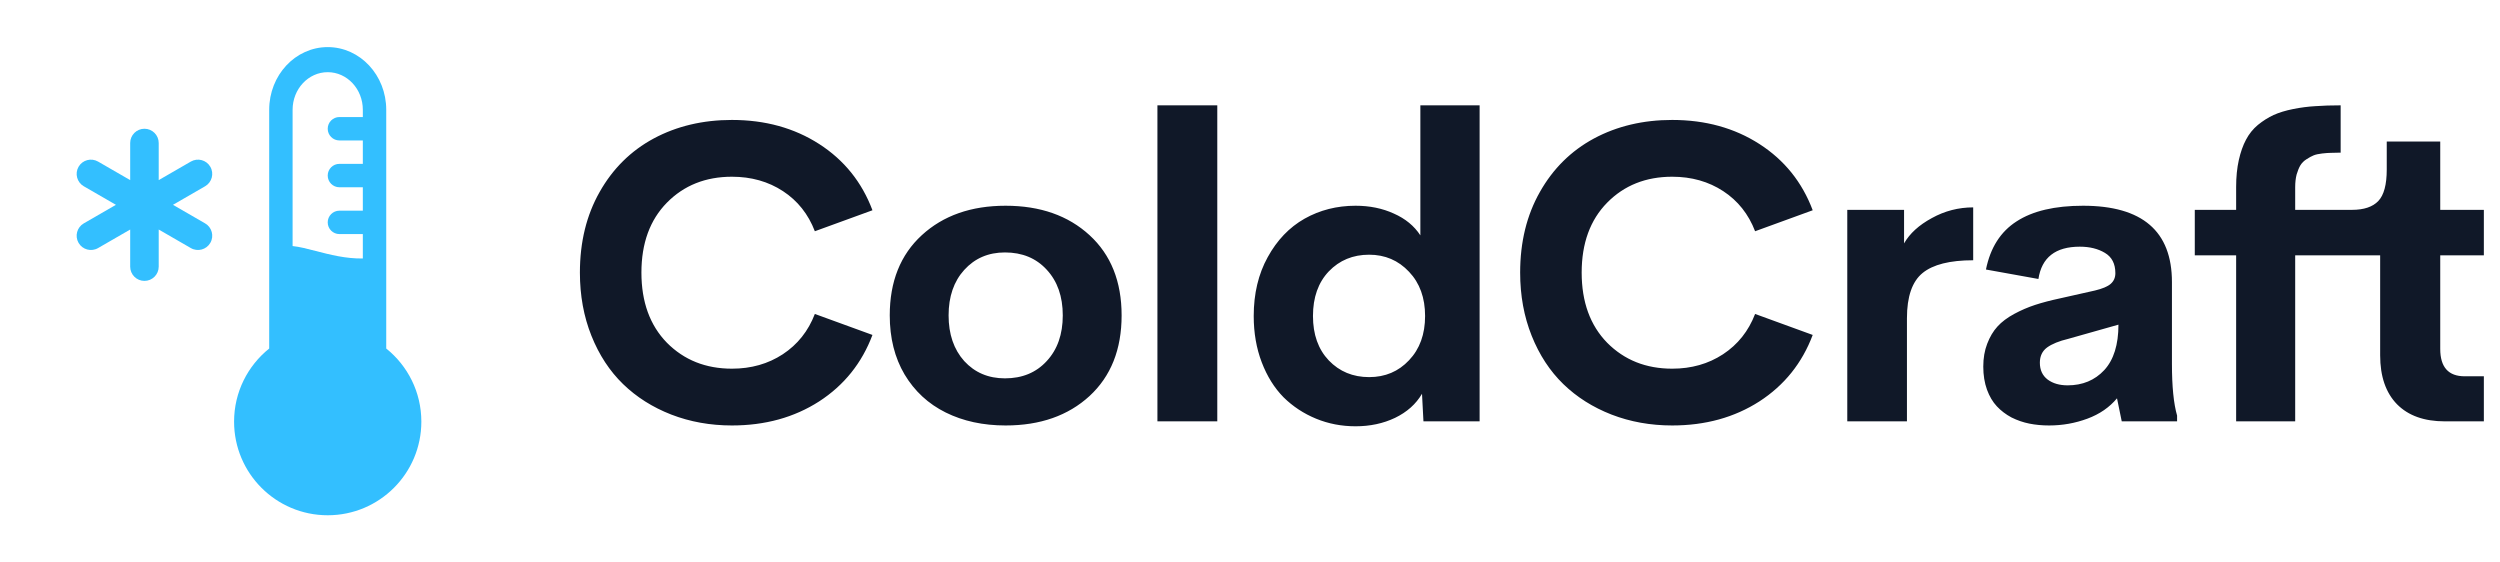 <svg width="712" height="160" viewBox="0 0 712 160" fill="none" xmlns="http://www.w3.org/2000/svg">
<path d="M208.457 121.172C202.285 121.172 196.523 120.137 191.172 118.066C185.859 115.996 181.289 113.105 177.461 109.395C173.633 105.684 170.625 101.094 168.438 95.625C166.25 90.156 165.156 84.16 165.156 77.637C165.156 68.926 167.031 61.27 170.781 54.668C174.531 48.027 179.668 42.949 186.191 39.434C192.754 35.918 200.176 34.16 208.457 34.16C217.91 34.16 226.191 36.445 233.301 41.016C240.41 45.586 245.469 51.875 248.477 59.883L232.07 65.859C230.195 60.977 227.168 57.168 222.988 54.434C218.809 51.699 213.965 50.332 208.457 50.332C200.957 50.332 194.785 52.793 189.941 57.715C185.098 62.637 182.676 69.277 182.676 77.637C182.676 85.996 185.098 92.656 189.941 97.617C194.824 102.539 200.996 105 208.457 105C213.926 105 218.75 103.633 222.93 100.898C227.148 98.125 230.195 94.297 232.07 89.414L248.477 95.391C245.469 103.398 240.41 109.707 233.301 114.316C226.191 118.887 217.91 121.172 208.457 121.172ZM286.389 121.172C279.983 121.172 274.299 119.941 269.338 117.48C264.377 115.02 260.471 111.406 257.62 106.641C254.807 101.875 253.401 96.269 253.401 89.824C253.401 80.176 256.448 72.559 262.541 66.973C268.635 61.387 276.584 58.594 286.389 58.594C296.233 58.594 304.202 61.387 310.295 66.973C316.389 72.559 319.436 80.176 319.436 89.824C319.436 99.512 316.389 107.168 310.295 112.793C304.202 118.379 296.233 121.172 286.389 121.172ZM286.213 107.754C291.135 107.754 295.1 106.113 298.108 102.832C301.155 99.551 302.678 95.215 302.678 89.824C302.678 84.434 301.155 80.098 298.108 76.816C295.1 73.535 291.135 71.894 286.213 71.894C281.487 71.894 277.62 73.555 274.612 76.875C271.643 80.156 270.159 84.473 270.159 89.824C270.159 95.176 271.643 99.512 274.612 102.832C277.62 106.113 281.487 107.754 286.213 107.754ZM329.634 120V30H346.684V120H329.634ZM404.519 30H421.394V120H405.398L404.988 112.148C403.269 115.078 400.71 117.363 397.312 119.004C393.952 120.605 390.202 121.406 386.062 121.406C382.077 121.406 378.327 120.684 374.812 119.238C371.296 117.793 368.21 115.762 365.554 113.145C362.937 110.488 360.866 107.168 359.343 103.184C357.82 99.199 357.058 94.805 357.058 90C357.058 83.633 358.386 78.047 361.042 73.242C363.698 68.398 367.195 64.746 371.53 62.285C375.905 59.824 380.749 58.594 386.062 58.594C390.085 58.594 393.718 59.336 396.96 60.82C400.241 62.266 402.761 64.336 404.519 67.031V30ZM389.929 107.402C394.499 107.402 398.288 105.801 401.296 102.598C404.343 99.394 405.866 95.195 405.866 90C405.866 84.805 404.343 80.606 401.296 77.402C398.249 74.16 394.46 72.539 389.929 72.539C385.32 72.539 381.491 74.121 378.445 77.285C375.437 80.449 373.933 84.688 373.933 90C373.933 95.273 375.437 99.492 378.445 102.656C381.491 105.82 385.32 107.402 389.929 107.402ZM476.24 121.172C470.068 121.172 464.306 120.137 458.955 118.066C453.642 115.996 449.072 113.105 445.244 109.395C441.416 105.684 438.408 101.094 436.22 95.625C434.033 90.156 432.939 84.16 432.939 77.637C432.939 68.926 434.814 61.27 438.564 54.668C442.314 48.027 447.451 42.949 453.974 39.434C460.537 35.918 467.959 34.16 476.24 34.16C485.693 34.16 493.974 36.445 501.084 41.016C508.193 45.586 513.252 51.875 516.259 59.883L499.853 65.859C497.978 60.977 494.951 57.168 490.771 54.434C486.591 51.699 481.748 50.332 476.24 50.332C468.74 50.332 462.568 52.793 457.724 57.715C452.88 62.637 450.459 69.277 450.459 77.637C450.459 85.996 452.88 92.656 457.724 97.617C462.607 102.539 468.779 105 476.24 105C481.709 105 486.533 103.633 490.712 100.898C494.931 98.125 497.978 94.297 499.853 89.414L516.259 95.391C513.252 103.398 508.193 109.707 501.084 114.316C493.974 118.887 485.693 121.172 476.24 121.172ZM542.277 69.316C543.879 66.504 546.516 64.102 550.188 62.109C553.859 60.078 557.785 59.062 561.965 59.062V74.121C555.324 74.121 550.52 75.332 547.551 77.754C544.582 80.176 543.098 84.473 543.098 90.644V120H526.105V59.766H542.277V69.316ZM618.569 103.652C618.569 110.059 619.057 114.961 620.034 118.359V120H604.272L602.924 113.438C600.776 116.016 597.963 117.949 594.487 119.238C591.01 120.527 587.377 121.172 583.588 121.172C581.596 121.172 579.721 120.996 577.963 120.645C576.205 120.293 574.506 119.707 572.866 118.887C571.264 118.027 569.877 116.973 568.705 115.723C567.534 114.473 566.596 112.891 565.893 110.977C565.19 109.023 564.838 106.836 564.838 104.414C564.838 101.992 565.209 99.824 565.952 97.91C566.694 95.957 567.67 94.316 568.881 92.988C570.092 91.66 571.674 90.469 573.627 89.414C575.58 88.359 577.573 87.5 579.604 86.836C581.635 86.172 584.018 85.547 586.752 84.961L596.655 82.734C598.764 82.227 600.248 81.602 601.108 80.859C602.006 80.078 602.455 79.062 602.455 77.812C602.455 75.117 601.459 73.184 599.467 72.012C597.514 70.84 595.131 70.254 592.319 70.254C585.405 70.254 581.479 73.32 580.541 79.453L565.6 76.758C566.85 70.547 569.76 65.977 574.33 63.047C578.901 60.078 585.209 58.594 593.256 58.594C610.131 58.594 618.569 65.84 618.569 80.332V103.652ZM588.862 109.746C593.12 109.746 596.596 108.301 599.291 105.41C601.987 102.48 603.334 98.164 603.334 92.461L589.038 96.504C586.42 97.129 584.409 97.949 583.002 98.965C581.635 99.981 580.952 101.426 580.952 103.301C580.952 105.371 581.694 106.973 583.178 108.105C584.663 109.199 586.557 109.746 588.862 109.746ZM666.618 43.477C666.54 43.477 666.423 43.477 666.266 43.477C665.173 43.477 664.333 43.496 663.747 43.535C663.2 43.535 662.399 43.594 661.345 43.711C660.329 43.828 659.528 44.004 658.942 44.238C658.356 44.473 657.673 44.844 656.891 45.352C656.149 45.82 655.563 46.406 655.134 47.109C654.743 47.773 654.391 48.633 654.079 49.688C653.805 50.742 653.669 51.953 653.669 53.32V59.766H666.618V72.715H653.669V120H636.852V72.715H625.075V59.766H636.852V53.262C636.852 50.41 637.106 47.852 637.614 45.586C638.122 43.32 638.805 41.387 639.665 39.785C640.524 38.145 641.657 36.738 643.063 35.566C644.509 34.395 645.993 33.457 647.516 32.754C649.079 32.051 650.934 31.484 653.083 31.055C655.231 30.625 657.341 30.352 659.411 30.234C661.52 30.078 663.923 30 666.618 30V43.477ZM696.269 120C690.409 120 685.878 118.379 682.675 115.137C679.472 111.855 677.87 107.207 677.87 101.191V72.715H666.034V59.766H669.843C673.241 59.766 675.741 58.926 677.343 57.246C678.945 55.566 679.745 52.578 679.745 48.281V40.312H694.98V59.766H707.402V72.715H694.98V99.375C694.98 104.57 697.304 107.168 701.952 107.168H707.402V120H696.269Z" fill="#101828"/>
<path fill-rule="evenodd" clip-rule="evenodd" d="M37.076 40.729C37.076 38.486 38.895 36.667 41.138 36.667C43.382 36.667 45.201 38.486 45.201 40.729V51.296L54.353 46.012C56.296 44.891 58.78 45.556 59.902 47.499C61.024 49.442 60.358 51.927 58.415 53.049L49.263 58.333L58.415 63.617C60.358 64.738 61.024 67.223 59.902 69.166C58.78 71.109 56.296 71.775 54.353 70.653L45.201 65.369V75.937C45.201 78.181 43.382 80 41.138 80C38.895 80 37.076 78.181 37.076 75.937V65.369L27.924 70.653C25.981 71.775 23.496 71.109 22.374 69.166C21.253 67.223 21.918 64.738 23.861 63.617L33.013 58.333L23.861 53.049C21.918 51.927 21.253 49.442 22.374 47.499C23.496 45.556 25.981 44.891 27.924 46.012L37.076 51.296V40.729Z" fill="#33BFFF"/>
<path fill-rule="evenodd" clip-rule="evenodd" d="M76.667 99.262V93.333V72.627V31.27C76.667 21.408 84.129 13.413 93.333 13.413C102.538 13.413 110 21.408 110 31.27V72.627V93.335V99.262C116.096 104.149 120 111.658 120 120.08C120 134.807 108.061 146.746 93.333 146.746C78.606 146.746 66.667 134.807 66.667 120.08C66.667 111.658 70.57 104.149 76.667 99.262ZM89.941 71.484C93.926 72.517 98.476 73.698 103.333 73.616V66.666H96.667C94.826 66.666 93.333 65.174 93.333 63.333C93.333 61.492 94.826 60 96.667 60H103.333V53.333H96.667C94.826 53.333 93.333 51.841 93.333 50C93.333 48.159 94.826 46.666 96.667 46.666H103.333V40H96.667C94.826 40 93.333 38.507 93.333 36.666C93.333 34.825 94.826 33.333 96.667 33.333H103.333V31.27C103.333 25.353 98.856 20.556 93.333 20.556C87.81 20.556 83.333 25.353 83.333 31.27V70.075C85.286 70.276 87.508 70.853 89.941 71.484Z" fill="#33BFFF"/>
</svg>
